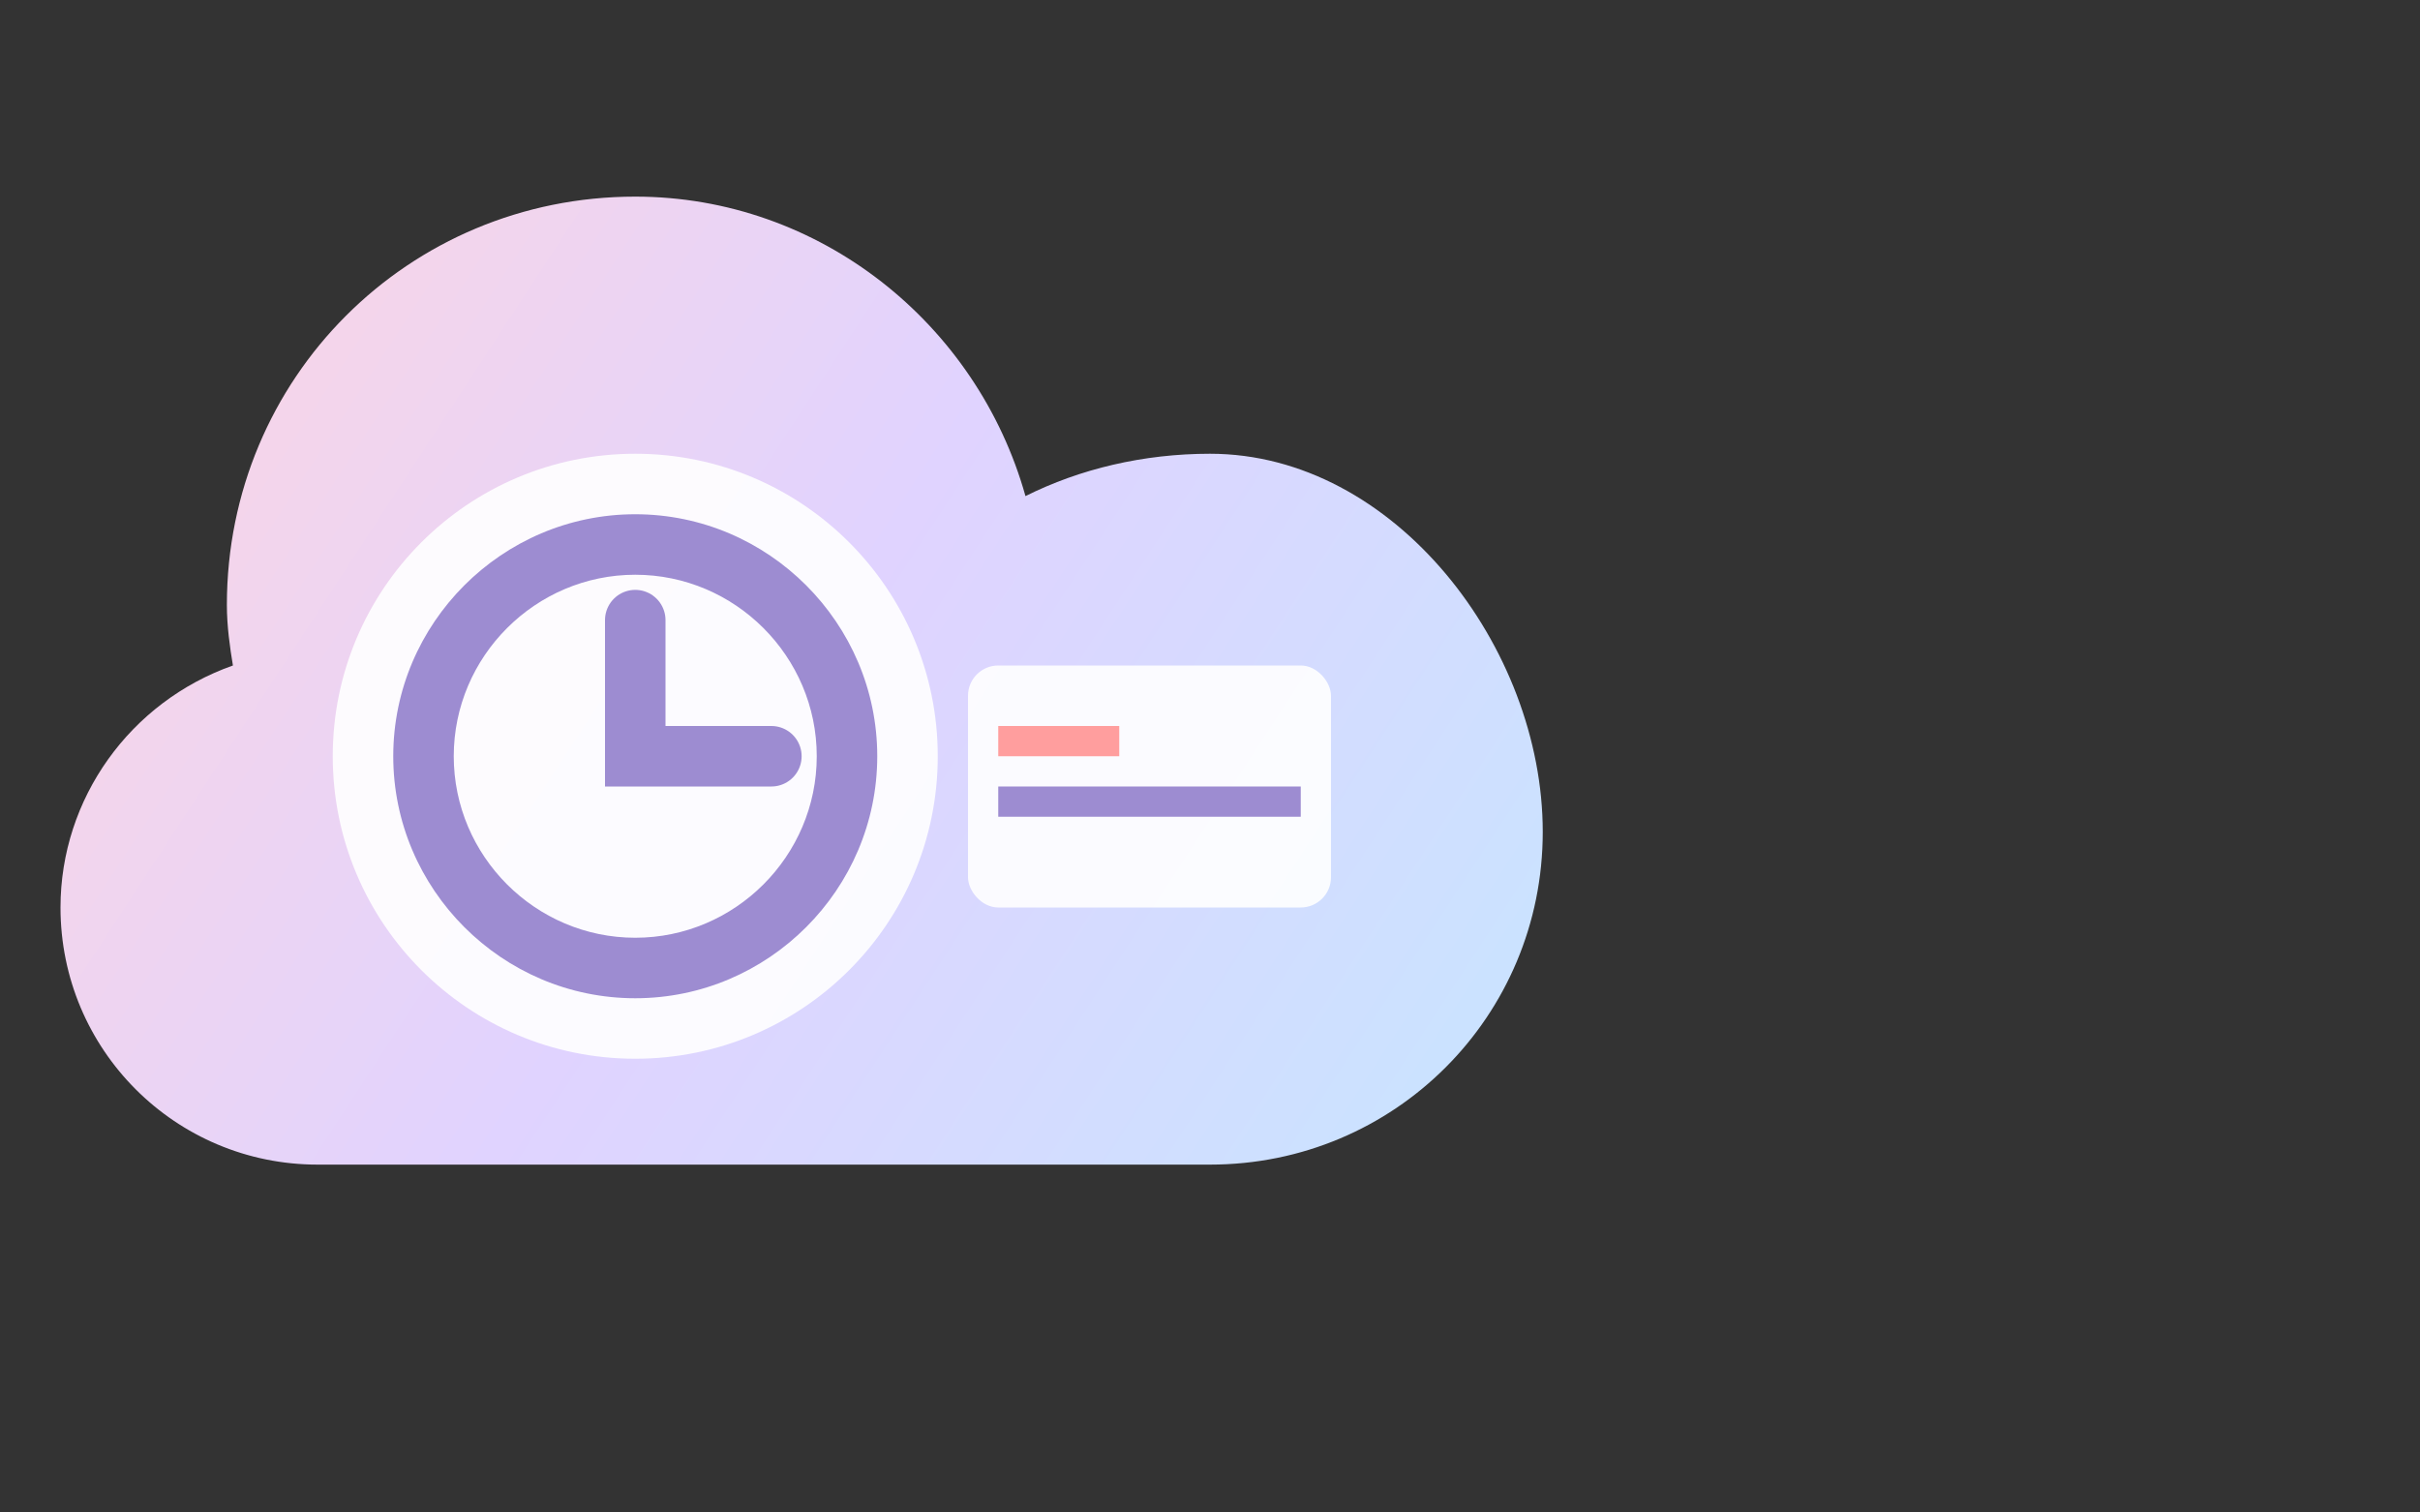 <svg width="80" height="50" viewBox="0 0 80 50" fill="none" xmlns="http://www.w3.org/2000/svg">
  
  <rect x="0" y="0" width="80" height="50" fill="#333333" stroke="none"/>
  
  <path d="M40 15C37.8 15 35.7 15.5 33.9 16.4C32.3 10.7 27.1 6.5 21 6.5C13.5 6.5 7.5 12.5 7.5 20C7.5 20.7 7.6 21.4 7.7 22C4.3 23.2 2 26.4 2 30C2 34.7 5.8 38.5 10.5 38.5H40C46.1 38.5 51 33.6 51 27.5C51 21.4 46.1 15 40 15Z" fill="url(#cloud-gradient)"/>
  
  
  <circle cx="21" cy="25" r="10" fill="white" opacity="0.9"/>
  <path d="M21 17C16.6 17 13 20.6 13 25C13 29.4 16.6 33 21 33C25.4 33 29 29.4 29 25C29 20.6 25.4 17 21 17ZM21 31C17.7 31 15 28.3 15 25C15 21.7 17.7 19 21 19C24.3 19 27 21.7 27 25C27 28.3 24.3 31 21 31Z" fill="#9D8CD1"/>
  <path d="M21 20.5V25H25.5" stroke="#9D8CD1" stroke-width="2" stroke-linecap="round"/>
  
  
  <rect x="32" y="22" width="12" height="8" rx="1" fill="white" opacity="0.9"/>
  <rect x="33" y="24" width="4" height="1" fill="#FF9E9E"/>
  <rect x="33" y="26" width="10" height="1" fill="#9D8CD1"/>
  
  
  <defs>
    <linearGradient id="cloud-gradient" x1="2" y1="6.5" x2="51" y2="38.5" gradientUnits="userSpaceOnUse">
      <stop offset="0" stop-color="#FFD6E0"/>
      <stop offset="0.5" stop-color="#E0D3FF"/>
      <stop offset="1" stop-color="#C7E5FF"/>
    </linearGradient>
  </defs>
</svg>